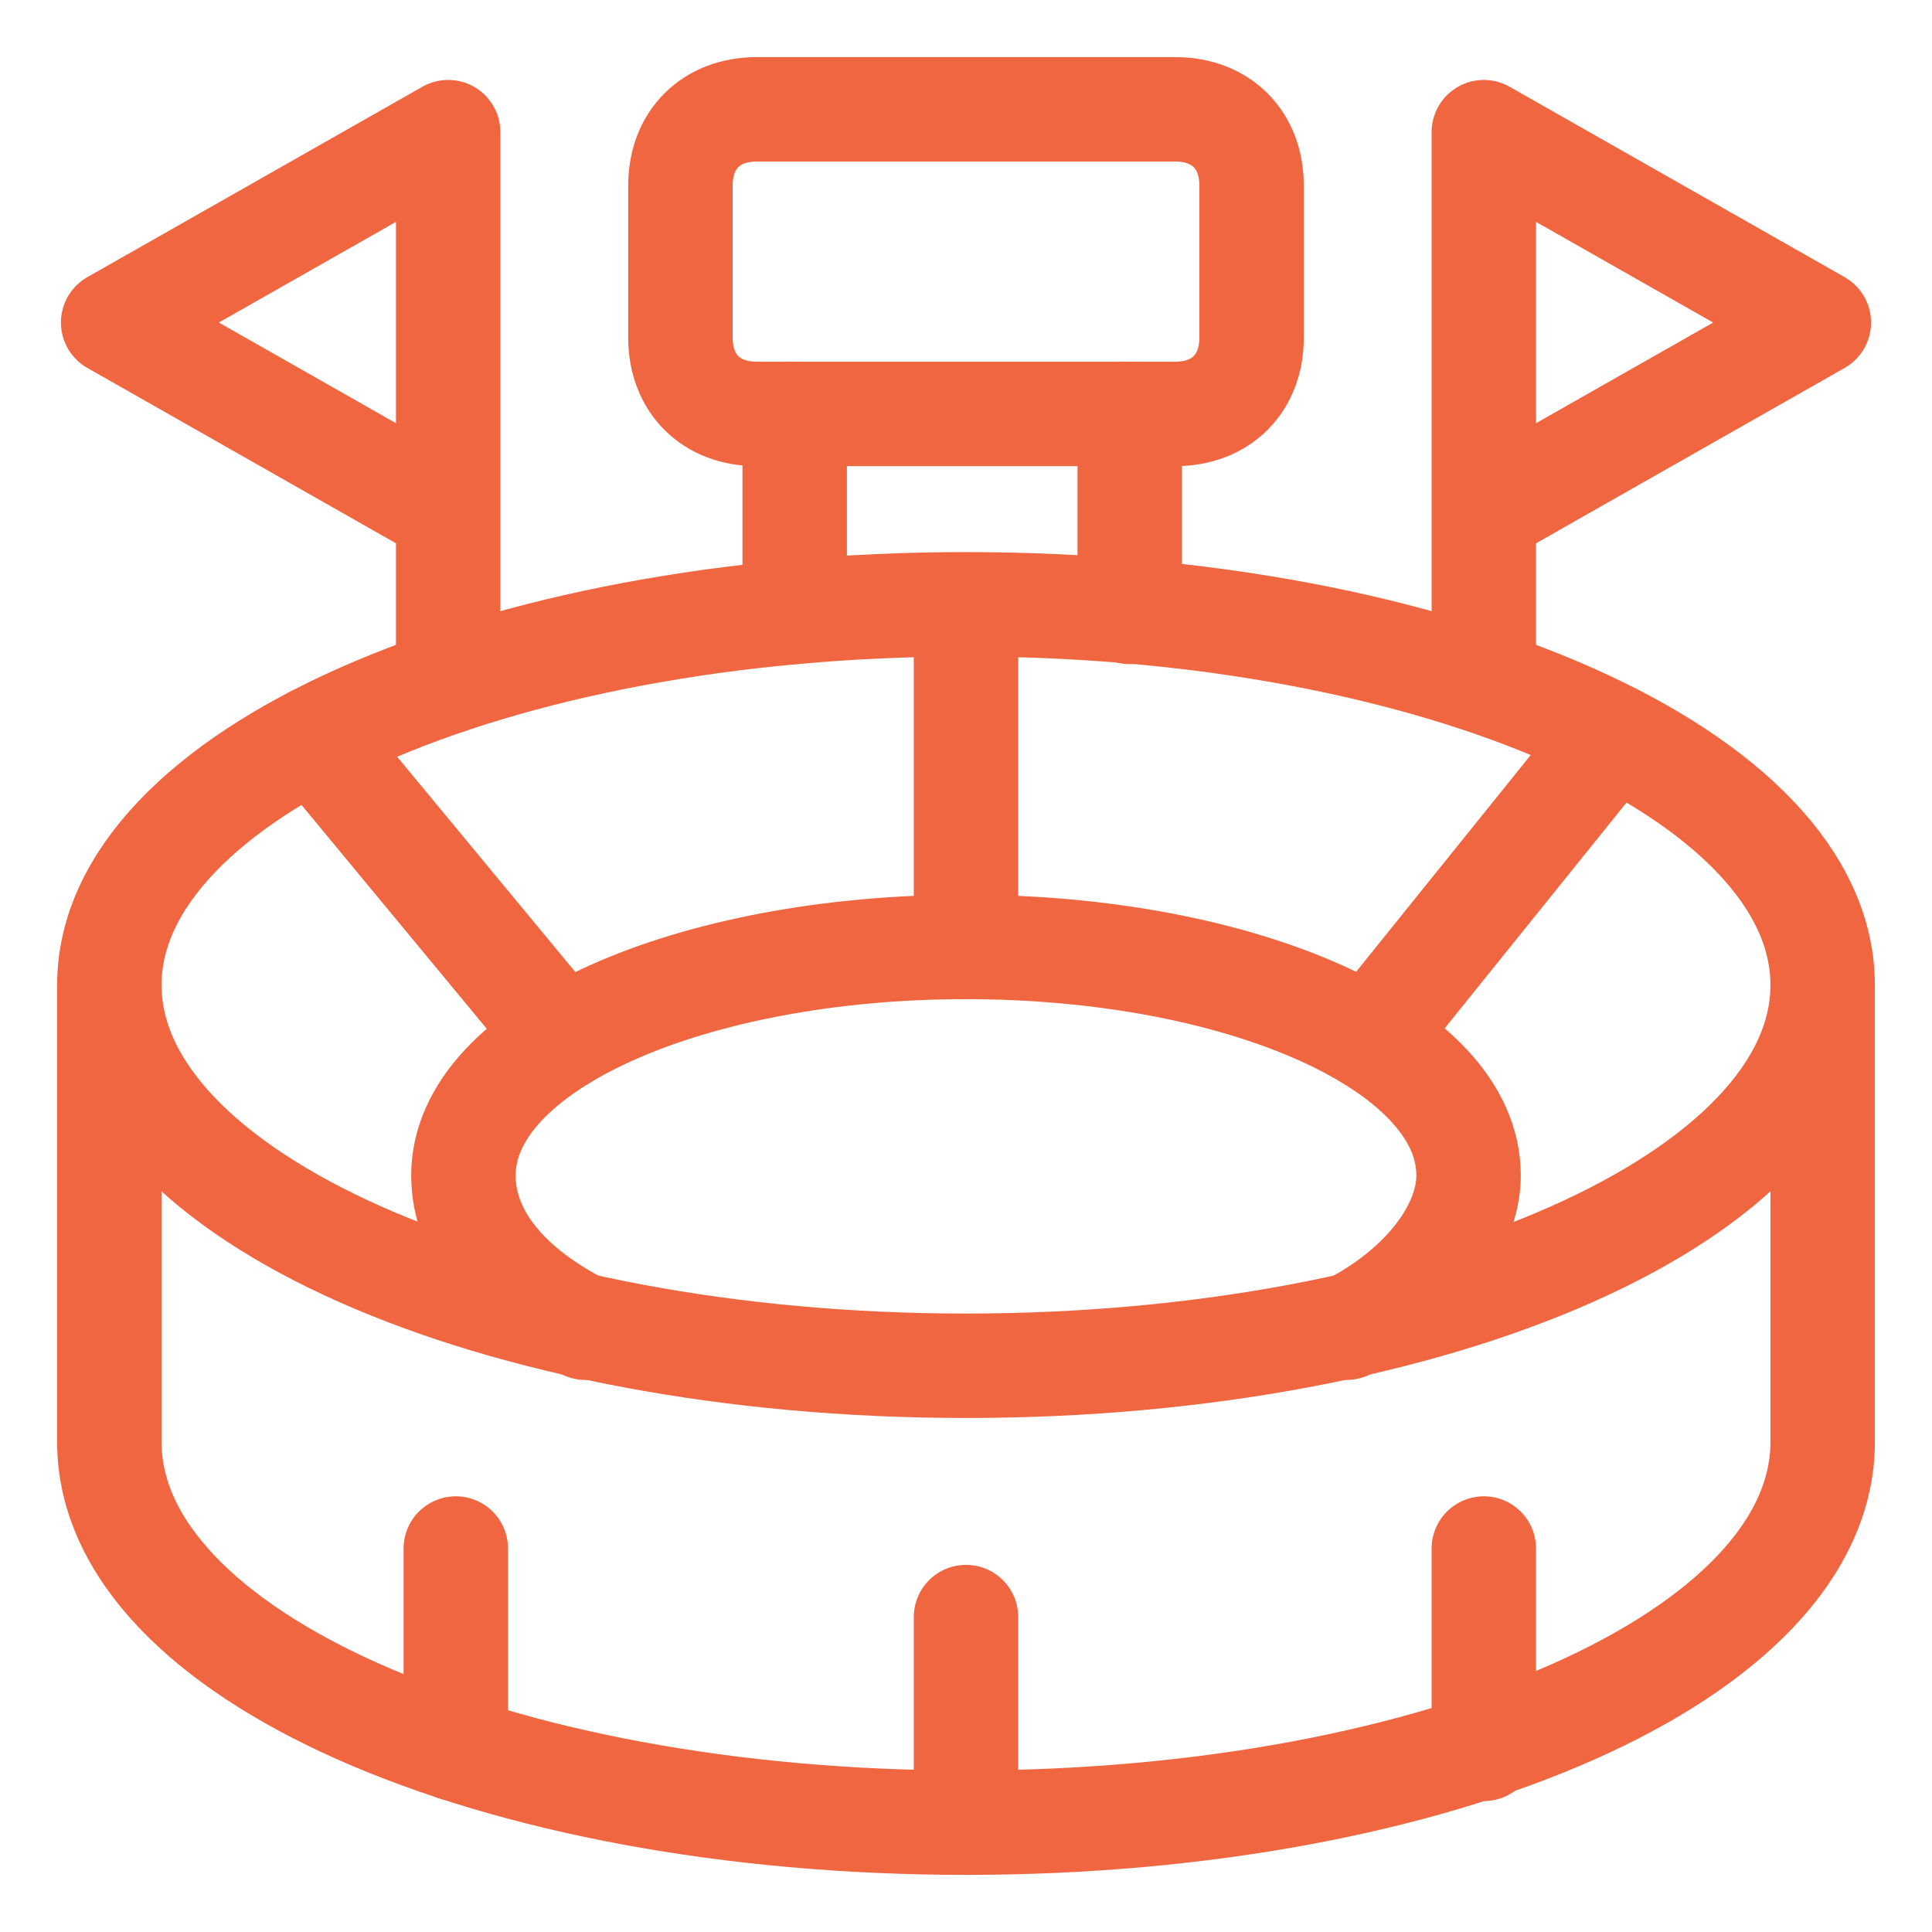 <svg width="37" height="37" viewBox="0 0 37 37" fill="none" xmlns="http://www.w3.org/2000/svg">
<path d="M23.969 6.469C23.969 7.344 23.385 7.927 22.51 7.927H14.49C13.615 7.927 13.031 7.344 13.031 6.469V3.552C13.031 2.677 13.615 2.094 14.49 2.094H22.51C23.385 2.094 23.969 2.677 23.969 3.552V6.469Z" stroke="#F06641" stroke-width="2" stroke-miterlimit="10" stroke-linecap="round" stroke-linejoin="round"/>
<path d="M15.219 7.927V11.719" stroke="#F06641" stroke-width="2" stroke-miterlimit="10" stroke-linecap="round" stroke-linejoin="round"/>
<path d="M21.635 7.927V11.719" stroke="#F06641" stroke-width="2" stroke-miterlimit="10" stroke-linecap="round" stroke-linejoin="round"/>
<path d="M2.094 18.865V27.615C2.094 31.698 9.418 34.906 18.5 34.906C27.582 34.906 34.906 31.698 34.906 27.615V18.865" stroke="#F06641" stroke-width="2" stroke-miterlimit="10" stroke-linecap="round" stroke-linejoin="round"/>
<path d="M18.5 26.156C27.561 26.156 34.906 22.892 34.906 18.865C34.906 14.838 27.561 11.573 18.5 11.573C9.439 11.573 2.094 14.838 2.094 18.865C2.094 22.892 9.439 26.156 18.5 26.156Z" stroke="#F06641" stroke-width="2" stroke-miterlimit="10" stroke-linecap="round" stroke-linejoin="round"/>
<path d="M11.208 25.427C9.75 24.698 8.875 23.677 8.875 22.51C8.875 20.031 13.25 18.135 18.5 18.135C23.75 18.135 28.125 20.031 28.125 22.51C28.125 23.531 27.25 24.698 25.792 25.427" stroke="#F06641" stroke-width="2" stroke-miterlimit="10" stroke-linecap="round" stroke-linejoin="round"/>
<path d="M18.5 11.719V18.135" stroke="#F06641" stroke-width="2" stroke-miterlimit="10" stroke-linecap="round" stroke-linejoin="round"/>
<path d="M6.013 14.136L10.771 19.885" stroke="#F06641" stroke-width="2" stroke-miterlimit="10" stroke-linecap="round" stroke-linejoin="round"/>
<path d="M30.896 14.091L26.229 19.885" stroke="#F06641" stroke-width="2" stroke-miterlimit="10" stroke-linecap="round" stroke-linejoin="round"/>
<path d="M8.583 13.054V2.531L2.167 6.177L8.583 9.823" stroke="#F06641" stroke-width="2" stroke-miterlimit="10" stroke-linecap="round" stroke-linejoin="round"/>
<path d="M28.417 13.043V2.531L34.833 6.177L28.417 9.823" stroke="#F06641" stroke-width="2" stroke-miterlimit="10" stroke-linecap="round" stroke-linejoin="round"/>
<path d="M18.5 30.969V34.906" stroke="#F06641" stroke-width="2" stroke-miterlimit="10" stroke-linecap="round" stroke-linejoin="round"/>
<path d="M8.729 29.656V33.493" stroke="#F06641" stroke-width="2" stroke-miterlimit="10" stroke-linecap="round" stroke-linejoin="round"/>
<path d="M28.417 29.656V33.493" stroke="#F06641" stroke-width="2" stroke-miterlimit="10" stroke-linecap="round" stroke-linejoin="round"/>
</svg>
